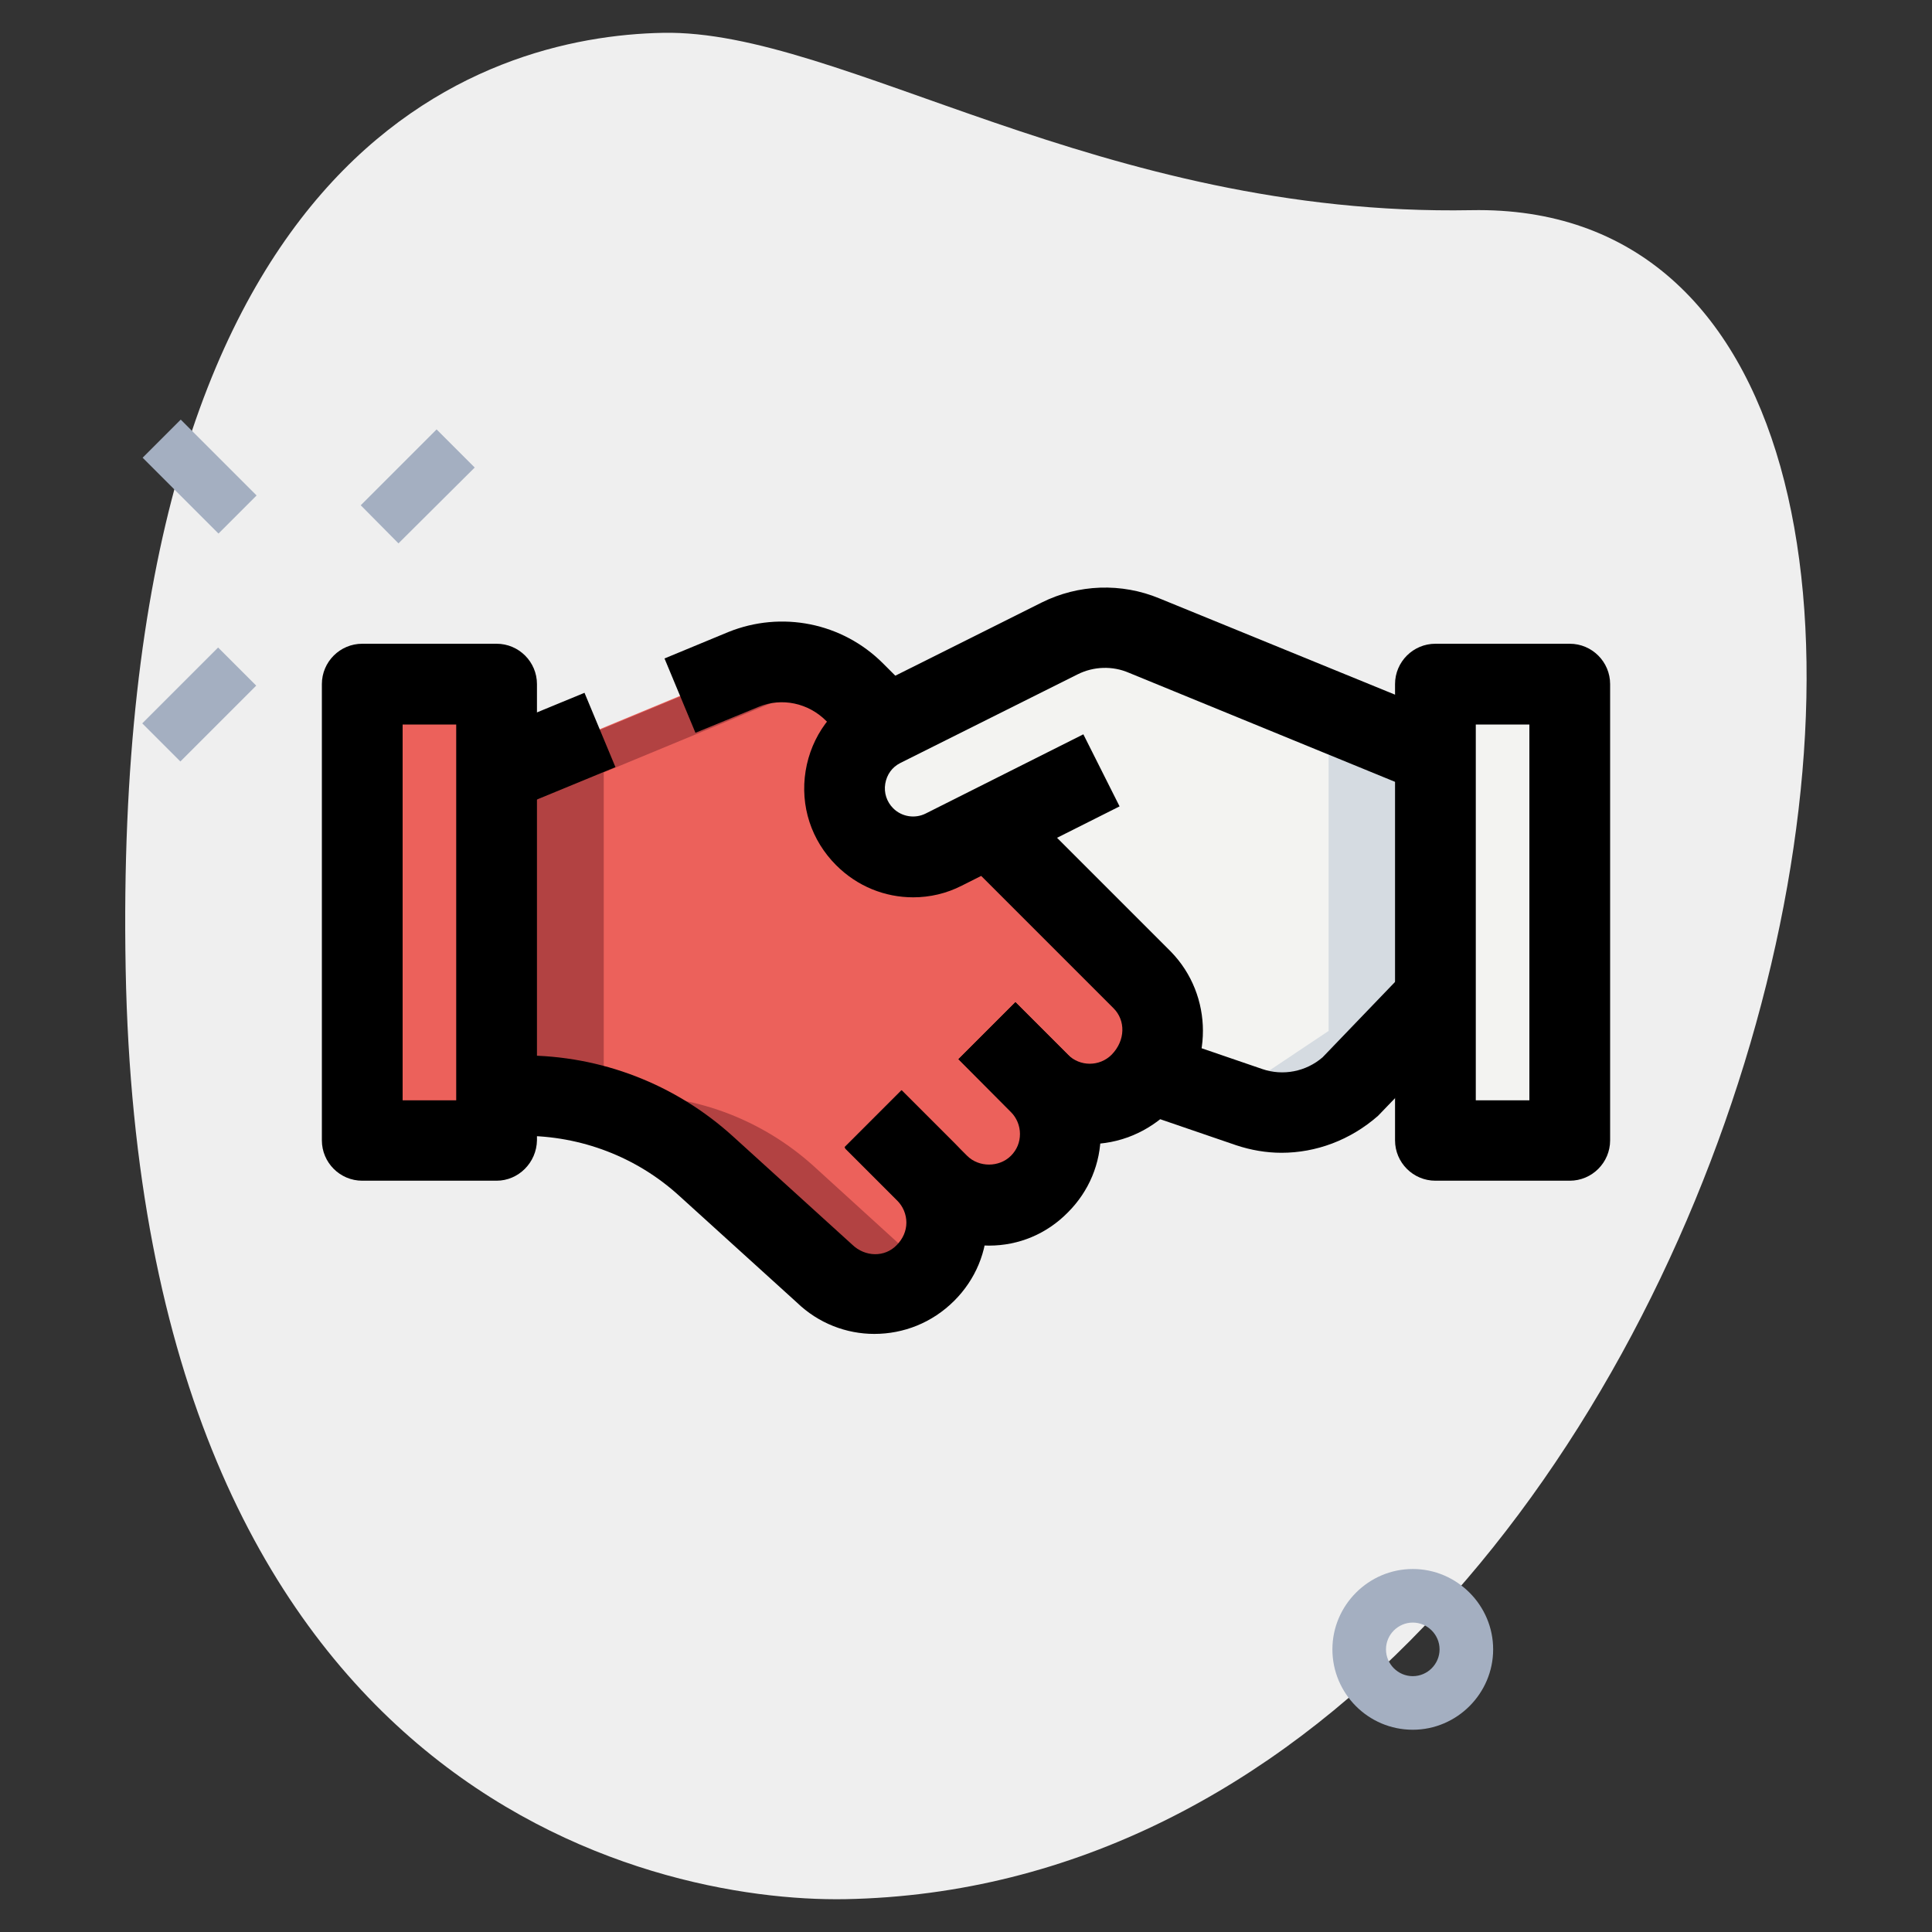 <svg version="1.1" id="LINE" xmlns="http://www.w3.org/2000/svg" x="0" y="0" viewBox="0 0 512 512" xml:space="preserve"><rect x="0" y="0" width="512" height="512" fill="#333333" stroke="none"/><style>.st2{fill:#ec615b}.st3{fill:#f3f3f1}.st4{fill:#00b871}</style><path d="M389.9 55.7C291.6 57.5 223 7.8 175.7 8.7c-47.4.9-146.4 30-142.4 248S171.9 504.2 224 503.3c244.2-4.6 340.1-450.9 165.9-447.6z" fill="#efefef"/><path d="M95.6 133.9l20.1-20.1 10.1 10.1-20.2 20.1-10-10.1zm-57.9 57.8l20.1-20.1 10.1 10.1-20.1 20.1-10.1-10.1zm.1-70.4l10.1-10.1L68 131.3l-10.1 10.1-20.1-20.1zm336.6 337.1c-11.8 0-21.3-9.6-21.3-21.3s9.6-21.3 21.3-21.3 21.3 9.6 21.3 21.3-9.6 21.3-21.3 21.3zm0-28.4c-3.9 0-7.1 3.2-7.1 7.1s3.2 7.1 7.1 7.1 7.1-3.2 7.1-7.1-3.2-7.1-7.1-7.1z" fill="#a4afc1"/><path class="st2" d="M302.8 259.8l-40.7-40.7-27.9-27.9-7.8-7.8c-7.6-7.6-19.2-10.1-29.3-6l-65.5 27.2v85.6h7.1c17.9 0 35.2 6.7 48.5 18.7l31.5 28.6c7.4 7.2 19.2 7.1 26.5-.2l.2-.2c7.4-7.4 7.4-19.3 0-26.7l3.3 3.3c7.4 7.4 19.3 7.4 26.7 0s7.4-19.3 0-26.7l-13.9-13.9 13.9 13.9c7.4 7.4 19.3 7.4 26.7 0l.6-.6c7.3-7.2 7.3-19.2.1-26.6z"/><path class="st3" d="M380.4 200l-77.1-31.5c-7.2-3-15.4-2.7-22.4.8l-47 23.5c-11.1 5.5-13.5 20.3-4.7 29 5.5 5.5 14 6.9 21 3.4l41.8-21-21.8 23 32.7 32.7v26.7l31.5 8.3 20.6-4.6 25.6-17.1-.2-73.2z"/><path class="st3" d="M380.4 181.3H416v120.9h-35.6V181.3z"/><path class="st2" d="M96 181.3h35.6v120.9H96V181.3z"/><path class="st4" d="M273.8 310.5c.9.9 1.3 1.9 1.9 2.9.2-.2.2-.4.4-.6l-2.3-2.3z"/><path d="M215.6 309c-13.3-12-30.5-18.7-48.5-18.7H160v-85.6l60.9-25.2c-7.1-4.2-15.9-5.1-23.8-1.9l-65.5 27.2v85.6h7.1c17.9 0 35.2 6.7 48.5 18.7l31.5 28.6c7.4 7.2 19.2 7.1 26.5-.2l.2-.2c.2-.2.3-.5.5-.7L215.6 309z" fill="#b24242"/><path class="st4" d="M290 273.2l13 13-13-13z"/><path d="M303.3 168.4c-7.2-3-15.4-2.7-22.4.8l-1.8.9 73 29.9v73.2l-25.6 17.1-5.2 1.2 13.1 3.4 20.6-4.6 25.6-17.1V200l-77.3-31.6z" fill="#d5dbe1"/><path d="M288.6 303.2c-7.5 0-15-2.9-20.7-8.6L254 280.7l15.1-15.1 13.9 13.9c3.2 3.2 8.4 3.2 11.6 0 3.7-3.8 3.7-9.1.5-12.3l-40.6-40.6 15.1-15.1 40.7 40.7c11.3 11.6 11.3 30.3.1 41.8-6.2 6.2-14 9.2-21.8 9.2zM127.5 194.9l27.4-11.3 8.2 19.7-27.4 11.3-8.2-19.7zm99.2 3.9l-7.8-7.8c-4.7-4.7-11.7-6.2-17.8-3.7l-16.8 6.9-8.2-19.7 16.9-7c14.1-5.7 30.2-2.5 41 8.3l7.8 7.8-15.1 15.2z"/><path d="M242 237.8c-7.5 0-14.8-2.9-20.4-8.5-6.6-6.6-9.6-15.7-8.1-25 1.5-9.2 7.2-17 15.5-21.1l47-23.5c9.8-4.9 21.2-5.3 31.3-1.1l77.1 31.5-8.1 19.8-77.1-31.6c-4.4-1.9-9.4-1.7-13.6.4l-47 23.5c-2.2 1.1-3.6 3.1-4 5.5-.4 2.4.4 4.8 2.1 6.5 2.3 2.3 5.8 2.8 8.6 1.4l41.8-21 9.6 19.1-41.8 21c-4.1 2.1-8.5 3.1-12.9 3.1zm20.1 92.3c-7.9 0-15.3-3.1-20.9-8.7L223.8 304l15.1-15.1 17.4 17.4c3.1 3.1 8.5 3.1 11.6 0 1.6-1.6 2.4-3.6 2.4-5.8s-.9-4.3-2.4-5.8l-13.9-14 15.1-15.1 13.9 13.9c5.6 5.6 8.7 13 8.7 20.9 0 7.9-3.1 15.3-8.7 20.9-5.6 5.7-13 8.8-20.9 8.8z"/><path d="M231.7 353.5c-7.4 0-14.8-2.8-20.5-8.3L180 316.9c-11.3-10.3-26-15.9-41.3-15.9h-7.1v-21.3h7.1c20.6 0 40.3 7.6 55.6 21.5l31.5 28.6c3.5 3.4 8.7 3.4 11.8.2 1.7-1.7 2.6-3.8 2.6-6s-.9-4.3-2.4-5.8l-13.9-13.9L239 289l13.9 13.9c5.6 5.6 8.7 13 8.7 20.9s-3.1 15.3-8.7 20.9c-5.9 5.9-13.5 8.8-21.2 8.8zm107.9-48c-4 0-8.1-.7-12-2l-25.4-8.7 6.9-20.2 25.4 8.7c5.5 1.9 11.6.7 16-3.1l22.2-23.1 15.4 14.8-22.9 23.8c-7.4 6.5-16.5 9.8-25.6 9.8z"/><path d="M416 312.9h-35.6c-5.9 0-10.7-4.8-10.7-10.7V181.3c0-5.9 4.8-10.7 10.7-10.7H416c5.9 0 10.7 4.8 10.7 10.7v120.9c0 5.9-4.8 10.7-10.7 10.7zm-24.9-21.3h14.2V192h-14.2v99.6zm-259.5 21.3H96c-5.9 0-10.7-4.8-10.7-10.7V181.3c0-5.9 4.8-10.7 10.7-10.7h35.6c5.9 0 10.7 4.8 10.7 10.7v120.9c-.1 5.9-4.9 10.7-10.7 10.7zm-24.9-21.3h14.2V192h-14.2v99.6z"/></svg>